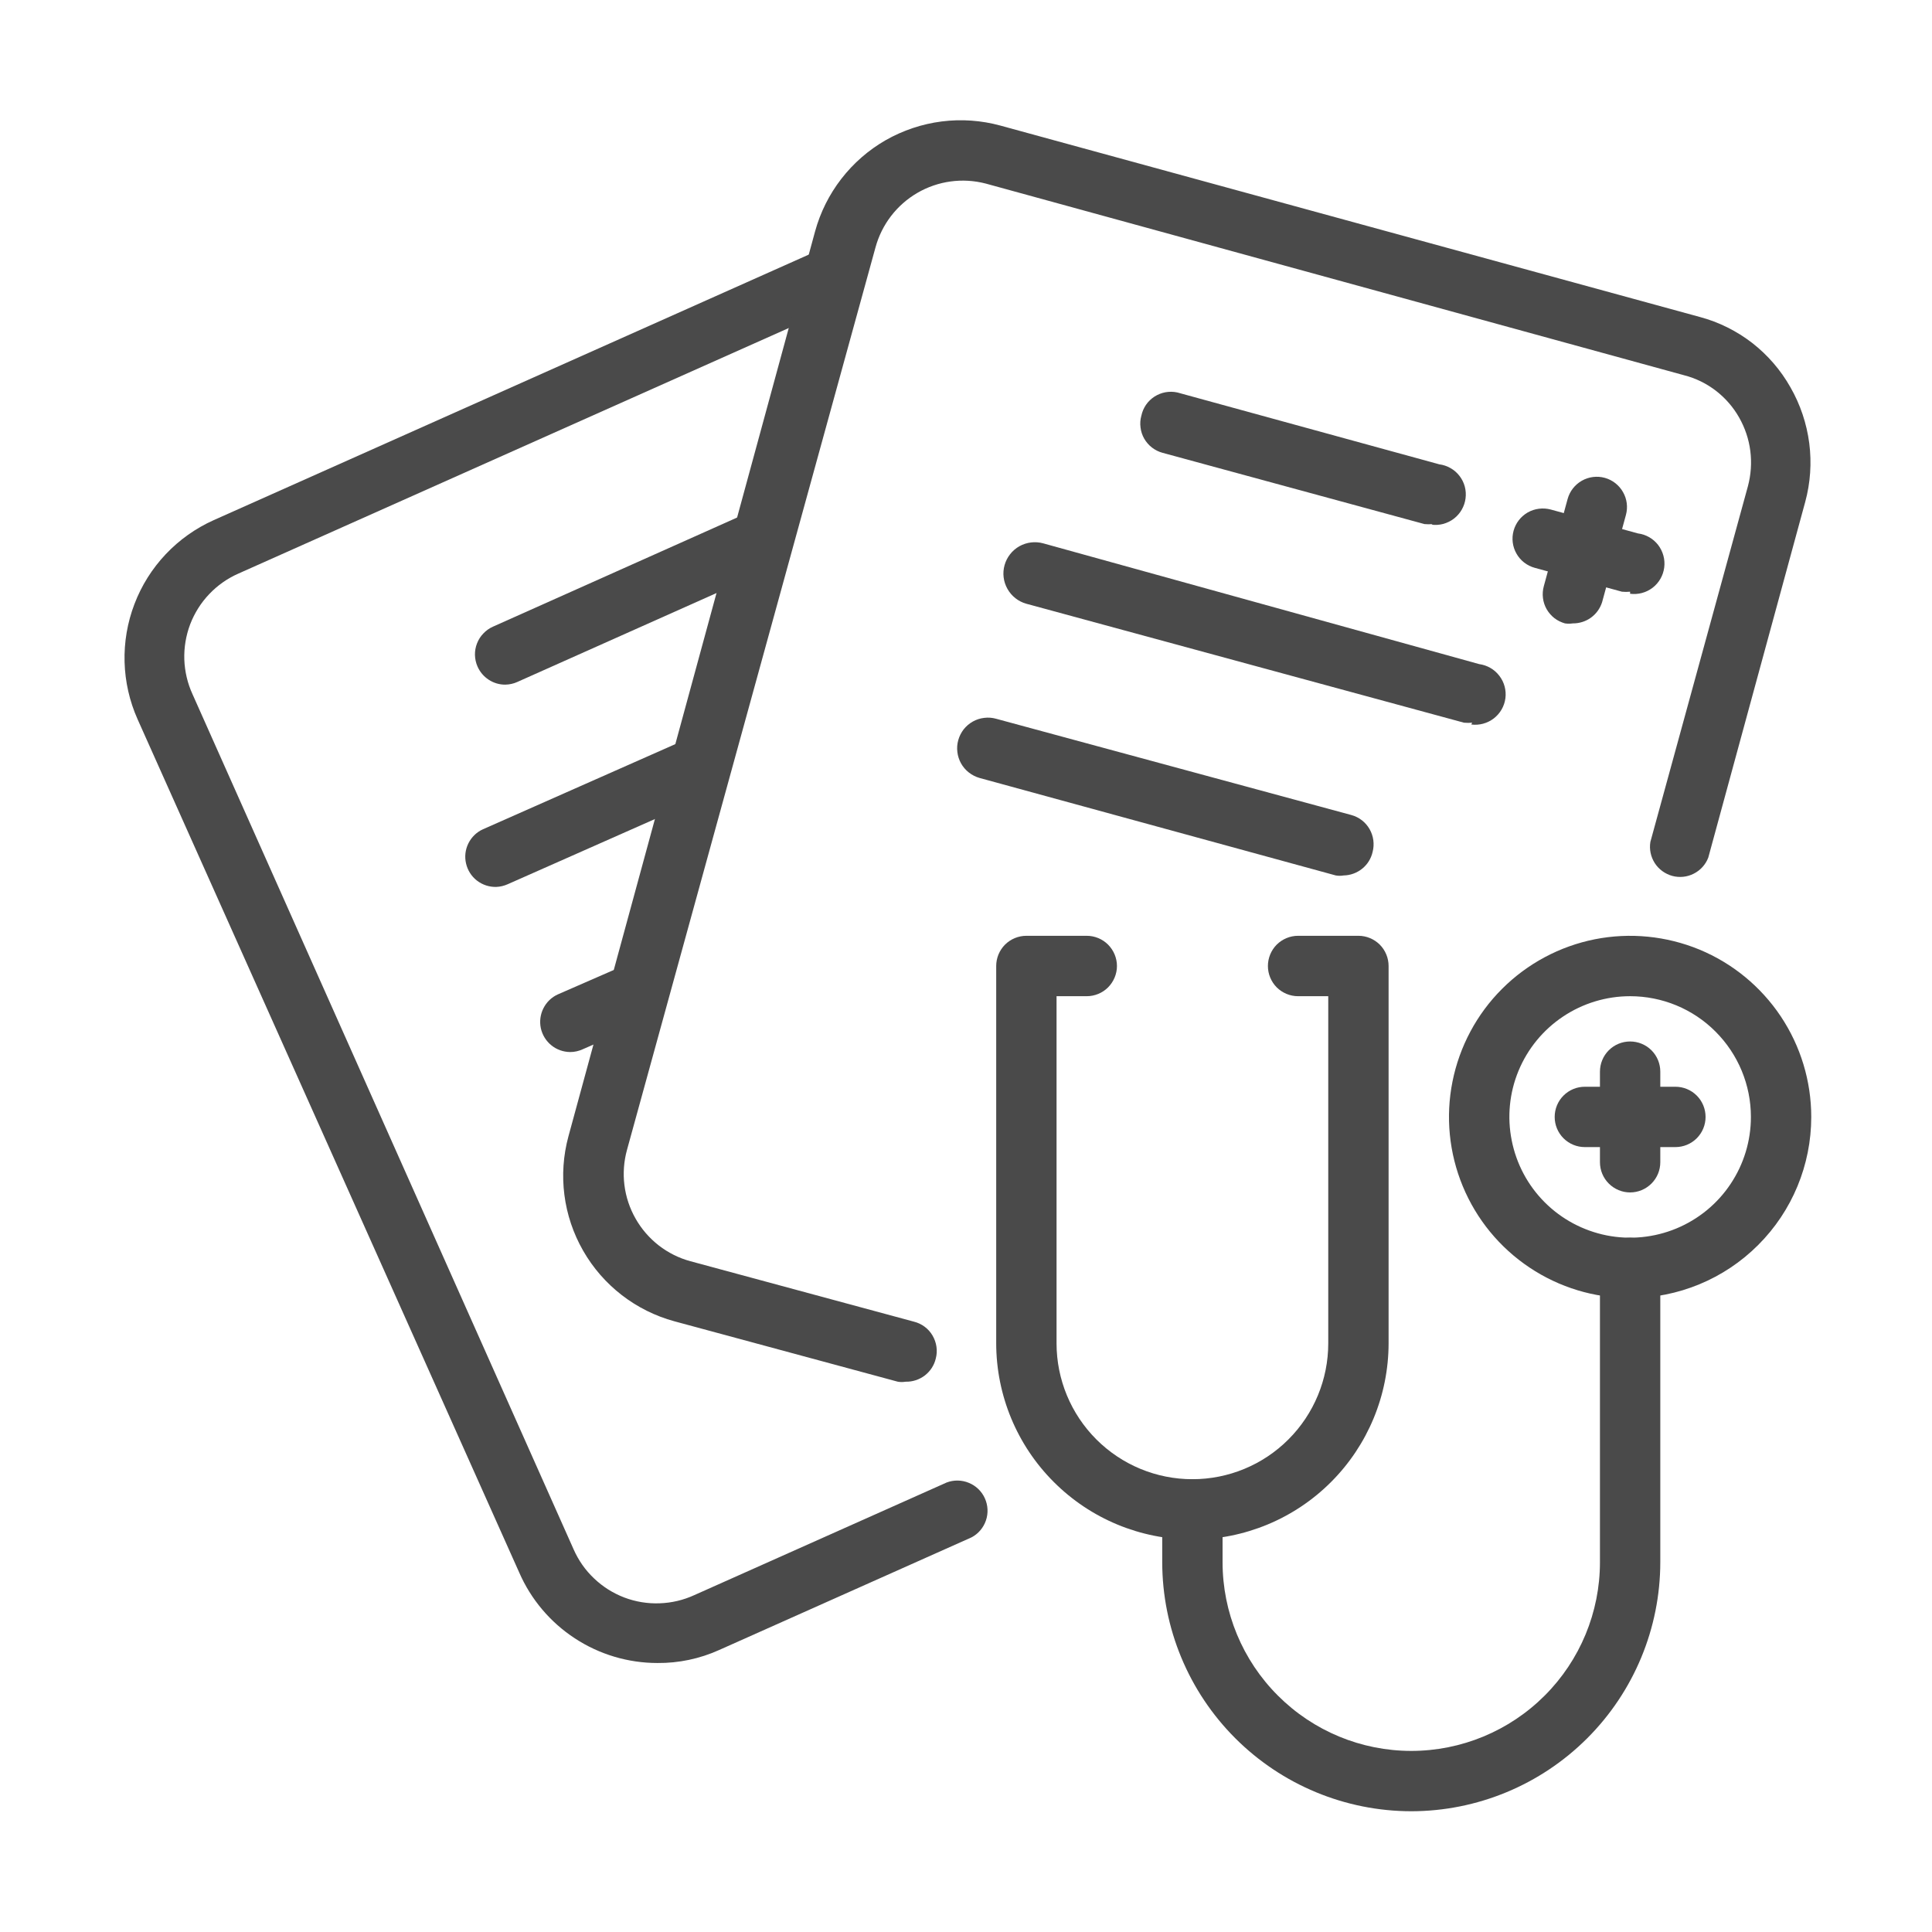 <?xml version="1.0" encoding="UTF-8"?>
<svg xmlns="http://www.w3.org/2000/svg" width="30" height="30" viewBox="0 0 30 30" fill="none">
  <path d="M25.312 20.156C24.756 20.156 24.212 19.991 23.75 19.682C23.287 19.373 22.927 18.934 22.714 18.42C22.501 17.906 22.445 17.341 22.554 16.795C22.663 16.25 22.93 15.748 23.324 15.355C23.717 14.962 24.218 14.694 24.764 14.585C25.309 14.477 25.875 14.533 26.389 14.745C26.903 14.958 27.342 15.319 27.651 15.781C27.96 16.244 28.125 16.788 28.125 17.344C28.125 18.09 27.829 18.805 27.301 19.332C26.774 19.86 26.058 20.156 25.312 20.156ZM25.312 15.469C24.942 15.469 24.579 15.579 24.271 15.785C23.962 15.991 23.722 16.284 23.58 16.626C23.438 16.969 23.401 17.346 23.474 17.709C23.546 18.073 23.724 18.407 23.987 18.67C24.249 18.932 24.583 19.11 24.947 19.183C25.31 19.255 25.687 19.218 26.03 19.076C26.373 18.934 26.666 18.694 26.872 18.385C27.078 18.077 27.188 17.715 27.188 17.344C27.188 16.846 26.99 16.37 26.638 16.018C26.287 15.666 25.81 15.469 25.312 15.469Z" fill="#4A4A4A"></path>
  <path d="M26.016 17.812H24.609C24.485 17.812 24.366 17.763 24.278 17.675C24.19 17.587 24.141 17.468 24.141 17.344C24.141 17.219 24.19 17.1 24.278 17.012C24.366 16.924 24.485 16.875 24.609 16.875H26.016C26.14 16.875 26.259 16.924 26.347 17.012C26.435 17.1 26.484 17.219 26.484 17.344C26.484 17.468 26.435 17.587 26.347 17.675C26.259 17.763 26.14 17.812 26.016 17.812Z" fill="#4A4A4A"></path>
  <path d="M25.312 18.516C25.188 18.516 25.069 18.466 24.981 18.378C24.893 18.29 24.844 18.171 24.844 18.047V16.641C24.844 16.516 24.893 16.397 24.981 16.309C25.069 16.221 25.188 16.172 25.312 16.172C25.437 16.172 25.556 16.221 25.644 16.309C25.732 16.397 25.781 16.516 25.781 16.641V18.047C25.781 18.171 25.732 18.29 25.644 18.378C25.556 18.466 25.437 18.516 25.312 18.516Z" fill="#4A4A4A"></path>
  <path d="M18.516 23.906C17.708 23.905 16.934 23.584 16.363 23.012C15.791 22.441 15.47 21.667 15.469 20.859V15C15.469 14.876 15.518 14.757 15.606 14.668C15.694 14.581 15.813 14.531 15.938 14.531H16.875C16.999 14.531 17.119 14.581 17.206 14.668C17.294 14.757 17.344 14.876 17.344 15C17.344 15.124 17.294 15.243 17.206 15.332C17.119 15.419 16.999 15.469 16.875 15.469H16.406V20.859C16.406 21.419 16.628 21.955 17.024 22.351C17.42 22.747 17.956 22.969 18.516 22.969C19.075 22.969 19.612 22.747 20.007 22.351C20.403 21.955 20.625 21.419 20.625 20.859V15.469H20.156C20.032 15.469 19.913 15.419 19.825 15.332C19.737 15.243 19.688 15.124 19.688 15C19.688 14.876 19.737 14.757 19.825 14.668C19.913 14.581 20.032 14.531 20.156 14.531H21.094C21.218 14.531 21.337 14.581 21.425 14.668C21.513 14.757 21.562 14.876 21.562 15V20.859C21.561 21.667 21.24 22.441 20.669 23.012C20.098 23.584 19.323 23.905 18.516 23.906Z" fill="#4A4A4A"></path>
  <path d="M21.914 28.125C20.889 28.124 19.906 27.716 19.181 26.991C18.456 26.266 18.048 25.283 18.047 24.258V23.438C18.047 23.313 18.096 23.194 18.184 23.106C18.272 23.018 18.391 22.969 18.516 22.969C18.64 22.969 18.759 23.018 18.847 23.106C18.935 23.194 18.984 23.313 18.984 23.438V24.258C18.984 25.035 19.293 25.78 19.843 26.329C20.392 26.879 21.137 27.188 21.914 27.188C22.691 27.188 23.436 26.879 23.986 26.329C24.535 25.78 24.844 25.035 24.844 24.258V19.688C24.844 19.563 24.893 19.444 24.981 19.356C25.069 19.268 25.188 19.219 25.312 19.219C25.437 19.219 25.556 19.268 25.644 19.356C25.732 19.444 25.781 19.563 25.781 19.688V24.258C25.78 25.283 25.372 26.266 24.647 26.991C23.922 27.716 22.939 28.124 21.914 28.125Z" fill="#4A4A4A"></path>
  <path d="M25.312 9.188C25.27 9.192 25.228 9.192 25.186 9.188L23.831 8.817C23.711 8.784 23.609 8.705 23.548 8.597C23.486 8.489 23.47 8.361 23.503 8.241C23.536 8.121 23.615 8.019 23.723 7.957C23.831 7.896 23.96 7.88 24.08 7.912L25.434 8.283C25.559 8.299 25.672 8.364 25.748 8.463C25.824 8.563 25.858 8.688 25.842 8.812C25.826 8.937 25.761 9.05 25.662 9.126C25.562 9.203 25.437 9.236 25.312 9.22V9.188Z" fill="#4A4A4A"></path>
  <path d="M24.422 9.68C24.381 9.686 24.34 9.686 24.3 9.68C24.241 9.663 24.185 9.636 24.136 9.598C24.088 9.56 24.047 9.513 24.016 9.459C23.986 9.406 23.966 9.347 23.959 9.286C23.951 9.225 23.956 9.163 23.972 9.103L24.342 7.748C24.375 7.628 24.454 7.527 24.562 7.465C24.671 7.403 24.799 7.387 24.919 7.42C25.039 7.453 25.141 7.533 25.202 7.641C25.264 7.749 25.28 7.877 25.247 7.997L24.877 9.352C24.846 9.448 24.786 9.532 24.704 9.591C24.622 9.65 24.523 9.681 24.422 9.68Z" fill="#4A4A4A"></path>
  <path d="M10.209 25.823C9.753 25.823 9.307 25.69 8.926 25.44C8.545 25.191 8.244 24.835 8.062 24.417L2.137 11.17C1.884 10.603 1.866 9.959 2.088 9.379C2.309 8.799 2.752 8.331 3.318 8.077L12.773 3.858C12.877 3.836 12.986 3.849 13.081 3.897C13.176 3.944 13.252 4.023 13.297 4.119C13.341 4.216 13.352 4.324 13.327 4.428C13.301 4.531 13.242 4.623 13.157 4.688L3.703 8.906C3.532 8.981 3.377 9.09 3.249 9.225C3.12 9.36 3.02 9.52 2.953 9.694C2.887 9.869 2.856 10.055 2.862 10.242C2.869 10.428 2.912 10.612 2.99 10.781L8.906 24.056C8.981 24.227 9.089 24.382 9.225 24.51C9.36 24.639 9.519 24.739 9.694 24.806C9.868 24.872 10.055 24.903 10.241 24.896C10.428 24.89 10.611 24.847 10.781 24.769L14.7 23.02C14.811 22.978 14.935 22.98 15.045 23.026C15.155 23.071 15.244 23.157 15.293 23.266C15.342 23.375 15.348 23.498 15.309 23.611C15.27 23.724 15.19 23.818 15.084 23.873L11.165 25.622C10.865 25.757 10.539 25.826 10.209 25.823Z" fill="#4A4A4A"></path>
  <path d="M7.846 10.631C7.755 10.632 7.665 10.605 7.589 10.555C7.512 10.505 7.452 10.434 7.415 10.35C7.39 10.294 7.377 10.233 7.375 10.171C7.374 10.11 7.384 10.049 7.407 9.991C7.429 9.934 7.462 9.881 7.505 9.837C7.547 9.792 7.598 9.756 7.654 9.731L11.503 8.011C11.559 7.986 11.62 7.972 11.681 7.97C11.743 7.968 11.805 7.979 11.862 8.001C11.92 8.023 11.973 8.056 12.018 8.098C12.062 8.141 12.099 8.191 12.124 8.248C12.149 8.304 12.163 8.365 12.165 8.427C12.166 8.488 12.156 8.55 12.134 8.607C12.112 8.665 12.079 8.718 12.037 8.763C11.994 8.808 11.943 8.844 11.887 8.869L8.034 10.589C7.975 10.616 7.911 10.63 7.846 10.631Z" fill="#4A4A4A"></path>
  <path d="M7.706 13.772C7.598 13.775 7.492 13.74 7.406 13.674C7.321 13.608 7.261 13.514 7.237 13.409C7.212 13.303 7.225 13.193 7.273 13.096C7.321 12.999 7.401 12.921 7.499 12.877L10.678 11.47C10.789 11.428 10.913 11.43 11.023 11.476C11.133 11.521 11.222 11.607 11.271 11.716C11.32 11.825 11.325 11.948 11.287 12.061C11.248 12.174 11.167 12.268 11.062 12.323L7.884 13.73C7.828 13.755 7.767 13.77 7.706 13.772Z" fill="#4A4A4A"></path>
  <path d="M8.854 16.336C8.747 16.335 8.644 16.299 8.561 16.231C8.478 16.164 8.421 16.07 8.398 15.966C8.376 15.861 8.39 15.752 8.438 15.657C8.486 15.561 8.565 15.485 8.662 15.441L9.736 14.972C9.847 14.93 9.971 14.932 10.081 14.977C10.191 15.023 10.28 15.109 10.329 15.218C10.378 15.327 10.383 15.45 10.345 15.563C10.306 15.676 10.226 15.77 10.12 15.825L9.046 16.294C8.986 16.321 8.921 16.336 8.854 16.336Z" fill="#4A4A4A"></path>
  <path d="M14.062 21.455C14.022 21.462 13.981 21.462 13.941 21.455L10.472 20.517C9.873 20.354 9.363 19.959 9.055 19.421C8.746 18.882 8.664 18.243 8.827 17.644L12.656 3.595C12.737 3.298 12.876 3.02 13.064 2.777C13.253 2.533 13.487 2.329 13.754 2.176C14.022 2.024 14.316 1.925 14.622 1.886C14.927 1.847 15.237 1.869 15.534 1.95L26.395 4.922C26.691 5.001 26.967 5.139 27.209 5.326C27.45 5.514 27.652 5.748 27.802 6.014C27.955 6.281 28.054 6.576 28.094 6.882C28.133 7.187 28.112 7.498 28.031 7.795L26.526 13.317C26.485 13.425 26.404 13.514 26.301 13.566C26.198 13.619 26.079 13.631 25.967 13.601C25.855 13.57 25.758 13.5 25.695 13.402C25.633 13.305 25.608 13.188 25.627 13.073L27.141 7.552C27.189 7.373 27.202 7.187 27.179 7.004C27.156 6.82 27.096 6.643 27.005 6.483C26.914 6.322 26.791 6.181 26.645 6.068C26.498 5.955 26.331 5.873 26.151 5.827L15.305 2.85C14.946 2.757 14.565 2.809 14.245 2.995C13.925 3.181 13.691 3.486 13.594 3.844L9.736 17.855C9.687 18.033 9.673 18.219 9.696 18.402C9.719 18.586 9.778 18.763 9.87 18.924C9.961 19.084 10.083 19.225 10.229 19.339C10.375 19.452 10.542 19.536 10.72 19.584L14.189 20.522C14.249 20.537 14.306 20.563 14.356 20.6C14.406 20.637 14.448 20.683 14.479 20.736C14.511 20.79 14.532 20.849 14.541 20.91C14.55 20.971 14.547 21.034 14.531 21.094C14.507 21.199 14.446 21.292 14.361 21.358C14.276 21.423 14.17 21.458 14.062 21.455Z" fill="#4A4A4A"></path>
  <path d="M22.246 8.138C22.204 8.142 22.162 8.142 22.12 8.138L18.051 7.031C17.992 7.015 17.936 6.987 17.887 6.949C17.839 6.912 17.798 6.865 17.767 6.811C17.737 6.758 17.717 6.699 17.71 6.637C17.702 6.576 17.706 6.514 17.723 6.455C17.736 6.394 17.76 6.337 17.795 6.286C17.83 6.235 17.875 6.192 17.927 6.158C17.979 6.125 18.037 6.102 18.097 6.091C18.158 6.08 18.22 6.081 18.281 6.094L22.349 7.21C22.411 7.218 22.47 7.238 22.524 7.269C22.578 7.299 22.625 7.341 22.663 7.39C22.701 7.439 22.729 7.495 22.745 7.555C22.761 7.615 22.765 7.678 22.757 7.739C22.749 7.801 22.729 7.86 22.698 7.914C22.667 7.968 22.626 8.015 22.577 8.053C22.528 8.091 22.471 8.118 22.412 8.135C22.352 8.151 22.289 8.155 22.228 8.147L22.246 8.138Z" fill="#4A4A4A"></path>
  <path d="M22.86 11.222C22.818 11.226 22.776 11.226 22.733 11.222L15.937 9.375C15.812 9.34 15.707 9.257 15.644 9.145C15.58 9.032 15.564 8.899 15.599 8.775C15.634 8.651 15.717 8.545 15.829 8.482C15.942 8.419 16.075 8.403 16.199 8.437L22.968 10.312C23.092 10.329 23.205 10.393 23.281 10.493C23.358 10.592 23.392 10.718 23.376 10.842C23.36 10.966 23.295 11.079 23.195 11.156C23.096 11.232 22.97 11.266 22.846 11.25L22.86 11.222Z" fill="#4A4A4A"></path>
  <path d="M20.864 13.594C20.823 13.601 20.782 13.601 20.742 13.594L15.21 12.08C15.15 12.063 15.094 12.034 15.044 11.995C14.995 11.957 14.954 11.909 14.923 11.854C14.893 11.8 14.873 11.739 14.866 11.677C14.858 11.615 14.863 11.552 14.88 11.492C14.897 11.431 14.926 11.375 14.964 11.325C15.003 11.276 15.051 11.235 15.106 11.204C15.16 11.174 15.22 11.154 15.283 11.147C15.345 11.139 15.408 11.144 15.468 11.161L20.985 12.656C21.105 12.689 21.206 12.768 21.267 12.875C21.328 12.982 21.345 13.109 21.314 13.228C21.291 13.331 21.234 13.423 21.152 13.489C21.07 13.555 20.969 13.592 20.864 13.594Z" fill="#4A4A4A"></path>
</svg>
